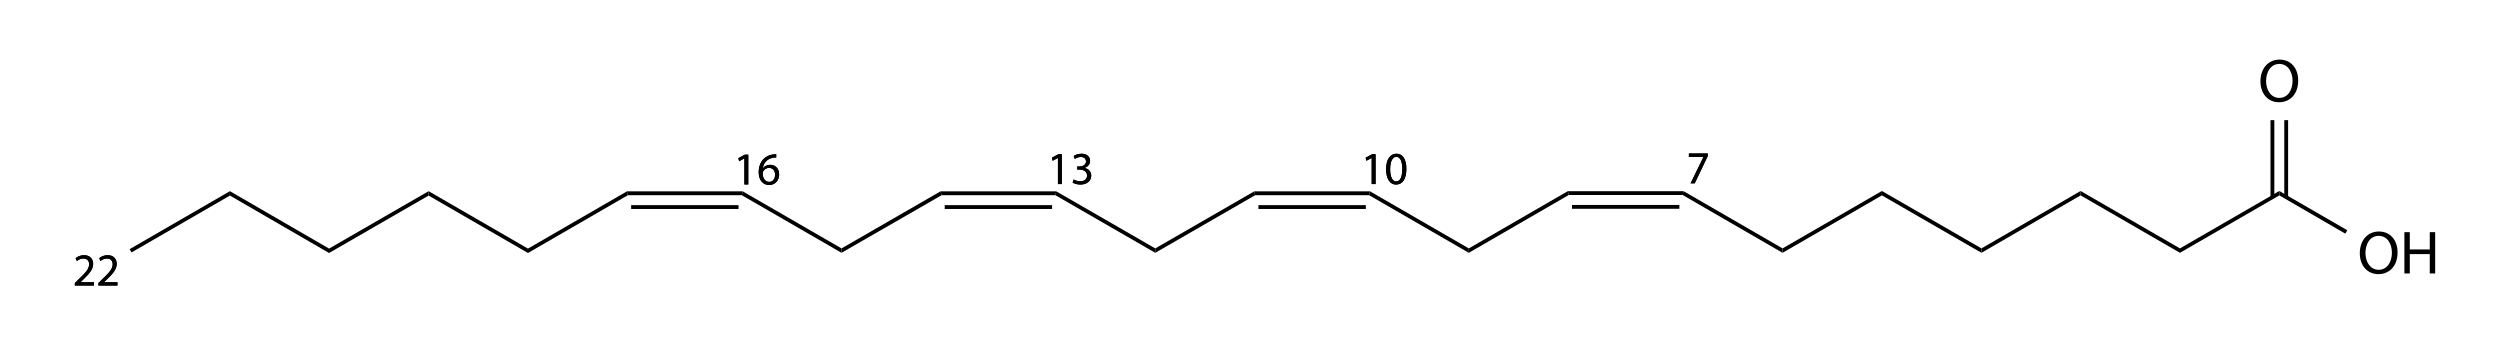 <?xml version="1.0" encoding="UTF-8" standalone="no"?>
<!-- Generator: Adobe Illustrator 13.0.0, SVG Export Plug-In  -->
<svg
   xmlns:dc="http://purl.org/dc/elements/1.1/"
   xmlns:cc="http://web.resource.org/cc/"
   xmlns:rdf="http://www.w3.org/1999/02/22-rdf-syntax-ns#"
   xmlns:svg="http://www.w3.org/2000/svg"
   xmlns="http://www.w3.org/2000/svg"
   xmlns:sodipodi="http://sodipodi.sourceforge.net/DTD/sodipodi-0.dtd"
   xmlns:inkscape="http://www.inkscape.org/namespaces/inkscape"
   version="1.0"
   x="0px"
   y="0px"
   width="6530"
   height="910"
   viewBox="-19.008 -13.139 653 91"
   enable-background="new -19.008 -13.139 653 91"
   xml:space="preserve"
   id="svg2"
   sodipodi:version="0.32"
   inkscape:version="0.44"
   sodipodi:docname="アドレン酸.svg"
   sodipodi:docbase="C:\Documents and Settings\yamida\デスクトップ"><sodipodi:namedview
   inkscape:window-height="580"
   inkscape:window-width="847"
   inkscape:pageshadow="2"
   inkscape:pageopacity="0.0"
   guidetolerance="10.0"
   gridtolerance="10.0"
   objecttolerance="10.0"
   borderopacity="1.0"
   bordercolor="#666666"
   pagecolor="#ffffff"
   id="base"
   width="6530px"
   height="910px"
   inkscape:zoom="1.1684533"
   inkscape:cx="326.5"
   inkscape:cy="45.5"
   inkscape:window-x="280"
   inkscape:window-y="297"
   inkscape:current-layer="svg2" />
<defs
   id="defs4">
</defs>
<polygon
   points="472.546,37.895 472.546,36.745 498.546,51.745 498.546,52.895 472.546,37.895 "
   id="polygon6" />
<polygon
   points="446.596,52.895 446.596,51.745 472.546,36.745 472.546,37.895 446.596,52.895 "
   id="polygon8" />
<g
   id="g10">
	<path
   d="M 427.046,26.951 L 427.046,27.647 L 423.652,34.747 L 422.572,34.747 L 425.942,27.851 L 425.942,27.827 L 422.129,27.827 L 422.129,26.952 L 427.046,26.952 L 427.046,26.951 z "
   id="path12" />
</g>
<g
   id="g14">
	<path
   d="M 427.046,26.951 L 427.046,27.647 L 423.652,34.747 L 422.572,34.747 L 425.942,27.851 L 425.942,27.827 L 422.129,27.827 L 422.129,26.952 L 427.046,26.952 L 427.046,26.951 z "
   id="path16" />
</g>
<polygon
   points="420.496,37.795 420.746,36.795 446.596,51.745 446.596,52.895 420.496,37.795 "
   id="polygon18" />
<polygon
   points="390.746,37.795 390.496,36.795 420.746,36.795 420.496,37.795 390.746,37.795 "
   id="polygon20" />
<rect
   x="391.596"
   y="40.395"
   width="28.05"
   height="1"
   id="rect22" />
<polygon
   points="364.646,52.895 364.646,51.745 390.496,36.795 390.746,37.795 364.646,52.895 "
   id="polygon24" />
<g
   id="g26">
	<path
   d="M 339.275,28.126 L 339.252,28.126 L 337.897,28.858 L 337.693,28.054 L 339.396,27.142 L 340.295,27.142 L 340.295,34.938 L 339.275,34.938 L 339.275,28.126 L 339.275,28.126 z "
   id="path28" />
	<path
   d="M 345.624,35.071 C 344.101,35.071 343.058,33.644 343.033,31.065 C 343.033,28.439 344.173,27.011 345.756,27.011 C 347.387,27.011 348.334,28.474 348.334,30.957 C 348.334,33.608 347.339,35.071 345.636,35.071 L 345.624,35.071 z M 345.684,34.255 C 346.751,34.255 347.267,32.996 347.267,31.005 C 347.267,29.086 346.788,27.826 345.684,27.826 C 344.725,27.826 344.101,29.05 344.101,31.005 C 344.078,33.032 344.701,34.255 345.672,34.255 L 345.684,34.255 z "
   id="path30" />
</g>
<g
   id="g32">
	<path
   d="M 339.275,28.126 L 339.252,28.126 L 337.897,28.858 L 337.693,28.054 L 339.396,27.142 L 340.295,27.142 L 340.295,34.938 L 339.275,34.938 L 339.275,28.126 L 339.275,28.126 z "
   id="path34" />
	<path
   d="M 345.624,35.071 C 344.101,35.071 343.058,33.644 343.033,31.065 C 343.033,28.439 344.173,27.011 345.756,27.011 C 347.387,27.011 348.334,28.474 348.334,30.957 C 348.334,33.608 347.339,35.071 345.636,35.071 L 345.624,35.071 z M 345.684,34.255 C 346.751,34.255 347.267,32.996 347.267,31.005 C 347.267,29.086 346.788,27.826 345.684,27.826 C 344.725,27.826 344.101,29.05 344.101,31.005 C 344.078,33.032 344.701,34.255 345.672,34.255 L 345.684,34.255 z "
   id="path36" />
</g>
<polygon
   points="338.596,37.845 338.846,36.845 364.646,51.745 364.646,52.895 338.596,37.845 "
   id="polygon38" />
<polygon
   points="308.846,37.845 308.596,36.845 338.846,36.845 338.596,37.845 308.846,37.845 "
   id="polygon40" />
<rect
   x="309.695"
   y="40.445"
   width="28.051"
   height="1"
   id="rect42" />
<polygon
   points="282.746,52.895 282.746,51.745 308.596,36.845 308.846,37.845 282.746,52.895 "
   id="polygon44" />
<g
   id="g46">
	<path
   d="M 257.324,28.126 L 257.301,28.126 L 255.946,28.858 L 255.742,28.054 L 257.445,27.142 L 258.344,27.142 L 258.344,34.938 L 257.324,34.938 L 257.324,28.126 z "
   id="path48" />
	<path
   d="M 261.442,33.74 C 261.742,33.92 262.425,34.219 263.169,34.219 C 264.513,34.219 264.944,33.367 264.932,32.708 C 264.92,31.617 263.937,31.149 262.917,31.149 L 262.329,31.149 L 262.329,30.357 L 262.917,30.357 C 263.685,30.357 264.656,29.961 264.656,29.038 C 264.656,28.414 264.26,27.863 263.289,27.863 C 262.665,27.863 262.065,28.139 261.729,28.379 L 261.442,27.611 C 261.861,27.311 262.653,27.011 263.493,27.011 C 265.028,27.011 265.723,27.923 265.723,28.87 C 265.723,29.686 265.231,30.37 264.284,30.717 L 264.284,30.741 C 265.244,30.921 266.023,31.64 266.023,32.732 C 266.023,33.98 265.04,35.071 263.18,35.071 C 262.305,35.071 261.537,34.795 261.154,34.543 L 261.442,33.74 z "
   id="path50" />
</g>
<g
   id="g52">
	<path
   d="M 257.324,28.126 L 257.301,28.126 L 255.946,28.858 L 255.742,28.054 L 257.445,27.142 L 258.344,27.142 L 258.344,34.938 L 257.324,34.938 L 257.324,28.126 z "
   id="path54" />
	<path
   d="M 261.442,33.74 C 261.742,33.92 262.425,34.219 263.169,34.219 C 264.513,34.219 264.944,33.367 264.932,32.708 C 264.92,31.617 263.937,31.149 262.917,31.149 L 262.329,31.149 L 262.329,30.357 L 262.917,30.357 C 263.685,30.357 264.656,29.961 264.656,29.038 C 264.656,28.414 264.26,27.863 263.289,27.863 C 262.665,27.863 262.065,28.139 261.729,28.379 L 261.442,27.611 C 261.861,27.311 262.653,27.011 263.493,27.011 C 265.028,27.011 265.723,27.923 265.723,28.87 C 265.723,29.686 265.231,30.37 264.284,30.717 L 264.284,30.741 C 265.244,30.921 266.023,31.64 266.023,32.732 C 266.023,33.98 265.04,35.071 263.18,35.071 C 262.305,35.071 261.537,34.795 261.154,34.543 L 261.442,33.74 z "
   id="path56" />
</g>
<polygon
   points="256.646,37.845 256.896,36.845 282.746,51.745 282.746,52.895 256.646,37.845 "
   id="polygon58" />
<polygon
   points="226.945,37.845 226.646,36.845 256.896,36.845 256.646,37.845 226.945,37.845 "
   id="polygon60" />
<rect
   x="227.746"
   y="40.445"
   width="28.05"
   height="1"
   id="rect62" />
<polygon
   points="200.796,52.895 200.796,51.745 226.646,36.845 226.945,37.845 200.796,52.895 "
   id="polygon64" />
<g
   id="g66">
	<path
   d="M 175.426,28.239 L 175.403,28.239 L 174.048,28.971 L 173.844,28.167 L 175.547,27.255 L 176.446,27.255 L 176.446,35.051 L 175.426,35.051 L 175.426,28.239 z "
   id="path68" />
	<path
   d="M 183.741,27.999 C 183.525,27.987 183.249,28.011 182.949,28.059 C 181.282,28.323 180.419,29.522 180.239,30.817 L 180.262,30.817 C 180.634,30.314 181.294,29.906 182.158,29.906 C 183.537,29.906 184.509,30.913 184.509,32.425 C 184.509,33.864 183.537,35.183 181.906,35.183 C 180.251,35.183 179.16,33.888 179.16,31.861 C 179.16,30.326 179.699,29.115 180.478,28.347 C 181.126,27.711 181.99,27.315 182.973,27.196 C 183.285,27.148 183.548,27.136 183.741,27.136 L 183.741,27.999 L 183.741,27.999 z M 181.931,34.368 C 182.83,34.368 183.442,33.612 183.442,32.497 C 183.442,31.382 182.806,30.71 181.835,30.71 C 181.199,30.71 180.6,31.094 180.313,31.669 C 180.252,31.789 180.205,31.933 180.205,32.125 C 180.217,33.408 180.816,34.368 181.92,34.368 L 181.931,34.368 z "
   id="path70" />
</g>
<g
   id="g72">
	<path
   d="M 175.426,28.239 L 175.403,28.239 L 174.048,28.971 L 173.844,28.167 L 175.547,27.255 L 176.446,27.255 L 176.446,35.051 L 175.426,35.051 L 175.426,28.239 z "
   id="path74" />
	<path
   d="M 183.741,27.999 C 183.525,27.987 183.249,28.011 182.949,28.059 C 181.282,28.323 180.419,29.522 180.239,30.817 L 180.262,30.817 C 180.634,30.314 181.294,29.906 182.158,29.906 C 183.537,29.906 184.509,30.913 184.509,32.425 C 184.509,33.864 183.537,35.183 181.906,35.183 C 180.251,35.183 179.16,33.888 179.16,31.861 C 179.16,30.326 179.699,29.115 180.478,28.347 C 181.126,27.711 181.99,27.315 182.973,27.196 C 183.285,27.148 183.548,27.136 183.741,27.136 L 183.741,27.999 L 183.741,27.999 z M 181.931,34.368 C 182.83,34.368 183.442,33.612 183.442,32.497 C 183.442,31.382 182.806,30.71 181.835,30.71 C 181.199,30.71 180.6,31.094 180.313,31.669 C 180.252,31.789 180.205,31.933 180.205,32.125 C 180.217,33.408 180.816,34.368 181.92,34.368 L 181.931,34.368 z "
   id="path76" />
</g>
<polygon
   points="174.745,37.845 174.995,36.845 200.796,51.745 200.796,52.895 174.745,37.845 "
   id="polygon78" />
<polygon
   points="144.995,37.845 144.745,36.845 174.995,36.845 174.745,37.845 144.995,37.845 "
   id="polygon80" />
<rect
   x="145.846"
   y="40.445"
   width="28.05"
   height="1"
   id="rect82" />
<polygon
   points="118.896,52.945 118.896,51.795 144.745,36.845 144.995,37.845 118.896,52.945 "
   id="polygon84" />
<polygon
   points="92.945,37.945 92.945,36.795 118.896,51.795 118.896,52.945 92.945,37.945 "
   id="polygon86" />
<polygon
   points="524.445,36.745 524.445,37.895 498.546,52.895 498.546,51.745 524.445,36.745 "
   id="polygon88" />
<polygon
   points="550.396,51.745 550.396,52.895 524.445,37.895 524.445,36.745 550.396,51.745 "
   id="polygon90" />
<polygon
   points="576.346,36.745 576.346,37.895 550.396,52.895 550.396,51.745 576.346,36.745 "
   id="polygon92" />
<g
   id="g94">
	<path
   d="M 602.223,58.467 C 599.358,58.467 597.373,56.258 597.373,52.992 C 597.373,49.567 599.486,47.326 602.367,47.326 C 605.328,47.326 607.233,49.583 607.233,52.784 C 607.233,56.482 604.976,58.467 602.239,58.467 L 602.223,58.467 L 602.223,58.467 z M 602.303,57.33 C 604.512,57.33 605.761,55.297 605.761,52.848 C 605.761,50.703 604.64,48.462 602.32,48.462 C 599.999,48.462 598.846,50.623 598.846,52.96 C 598.846,55.233 600.094,57.33 602.287,57.33 L 602.303,57.33 L 602.303,57.33 z "
   id="path96" />
	<path
   d="M 610.43,47.502 L 610.43,52.016 L 615.648,52.016 L 615.648,47.502 L 617.056,47.502 L 617.056,58.291 L 615.648,58.291 L 615.648,53.233 L 610.43,53.233 L 610.43,58.291 L 609.021,58.291 L 609.021,47.502 L 610.43,47.502 z "
   id="path98" />
</g>
<polygon
   points="594.096,46.995 593.596,47.895 576.346,37.895 576.346,36.745 594.096,46.995 "
   id="polygon100" />
<g
   id="g102">
	<path
   d="M 576.271,13.568 C 573.406,13.568 571.421,11.359 571.421,8.093 C 571.421,4.668 573.534,2.427 576.415,2.427 C 579.376,2.427 581.281,4.684 581.281,7.885 C 581.281,11.583 579.024,13.568 576.287,13.568 L 576.271,13.568 z M 576.352,12.432 C 578.561,12.432 579.81,10.399 579.81,7.95 C 579.81,5.805 578.689,3.564 576.369,3.564 C 574.048,3.564 572.895,5.725 572.895,8.062 C 572.895,10.335 574.143,12.432 576.336,12.432 L 576.352,12.432 L 576.352,12.432 z "
   id="path104" />
</g>
<rect
   x="574.046"
   y="18.245"
   width="1"
   height="20.15"
   id="rect106" />
<rect
   x="577.646"
   y="18.245"
   width="1"
   height="20.15"
   id="rect108" />
<polygon
   points="66.945,52.945 66.945,51.795 92.945,36.795 92.945,37.945 66.945,52.945 "
   id="polygon110" />
<polygon
   points="41.046,37.945 41.046,36.795 66.945,51.795 66.945,52.945 41.046,37.945 "
   id="polygon112" />
<g
   id="g114">
	<path
   d="M 0.54,61.439 L 0.54,60.792 L 1.367,59.988 C 3.358,58.093 4.269,57.086 4.269,55.91 C 4.269,55.118 3.897,54.387 2.734,54.387 C 2.027,54.387 1.439,54.747 1.079,55.047 L 0.743,54.303 C 1.271,53.859 2.051,53.511 2.95,53.511 C 4.617,53.511 5.325,54.662 5.325,55.778 C 5.325,57.217 4.281,58.381 2.638,59.964 L 2.027,60.54 L 2.027,60.564 L 5.516,60.564 L 5.516,61.439 L 0.54,61.439 z "
   id="path116" />
	<path
   d="M 6.696,61.439 L 6.696,60.792 L 7.523,59.988 C 9.514,58.093 10.425,57.086 10.425,55.91 C 10.425,55.118 10.053,54.387 8.89,54.387 C 8.183,54.387 7.595,54.747 7.235,55.047 L 6.899,54.303 C 7.427,53.859 8.207,53.511 9.106,53.511 C 10.773,53.511 11.481,54.662 11.481,55.778 C 11.481,57.217 10.437,58.381 8.794,59.964 L 8.184,60.54 L 8.184,60.564 L 11.673,60.564 L 11.673,61.439 L 6.696,61.439 z "
   id="path118" />
</g>
<g
   id="g120">
	<path
   d="M 0.54,61.439 L 0.54,60.792 L 1.367,59.988 C 3.358,58.093 4.269,57.086 4.269,55.91 C 4.269,55.118 3.897,54.387 2.734,54.387 C 2.027,54.387 1.439,54.747 1.079,55.047 L 0.743,54.303 C 1.271,53.859 2.051,53.511 2.95,53.511 C 4.617,53.511 5.325,54.662 5.325,55.778 C 5.325,57.217 4.281,58.381 2.638,59.964 L 2.027,60.54 L 2.027,60.564 L 5.516,60.564 L 5.516,61.439 L 0.54,61.439 z "
   id="path122" />
	<path
   d="M 6.696,61.439 L 6.696,60.792 L 7.523,59.988 C 9.514,58.093 10.425,57.086 10.425,55.91 C 10.425,55.118 10.053,54.387 8.89,54.387 C 8.183,54.387 7.595,54.747 7.235,55.047 L 6.899,54.303 C 7.427,53.859 8.207,53.511 9.106,53.511 C 10.773,53.511 11.481,54.662 11.481,55.778 C 11.481,57.217 10.437,58.381 8.794,59.964 L 8.184,60.54 L 8.184,60.564 L 11.673,60.564 L 11.673,61.439 L 6.696,61.439 z "
   id="path124" />
</g>
<polygon
   points="15.346,52.795 14.846,51.945 41.046,36.795 41.046,37.945 15.346,52.795 "
   id="polygon126" />
</svg>